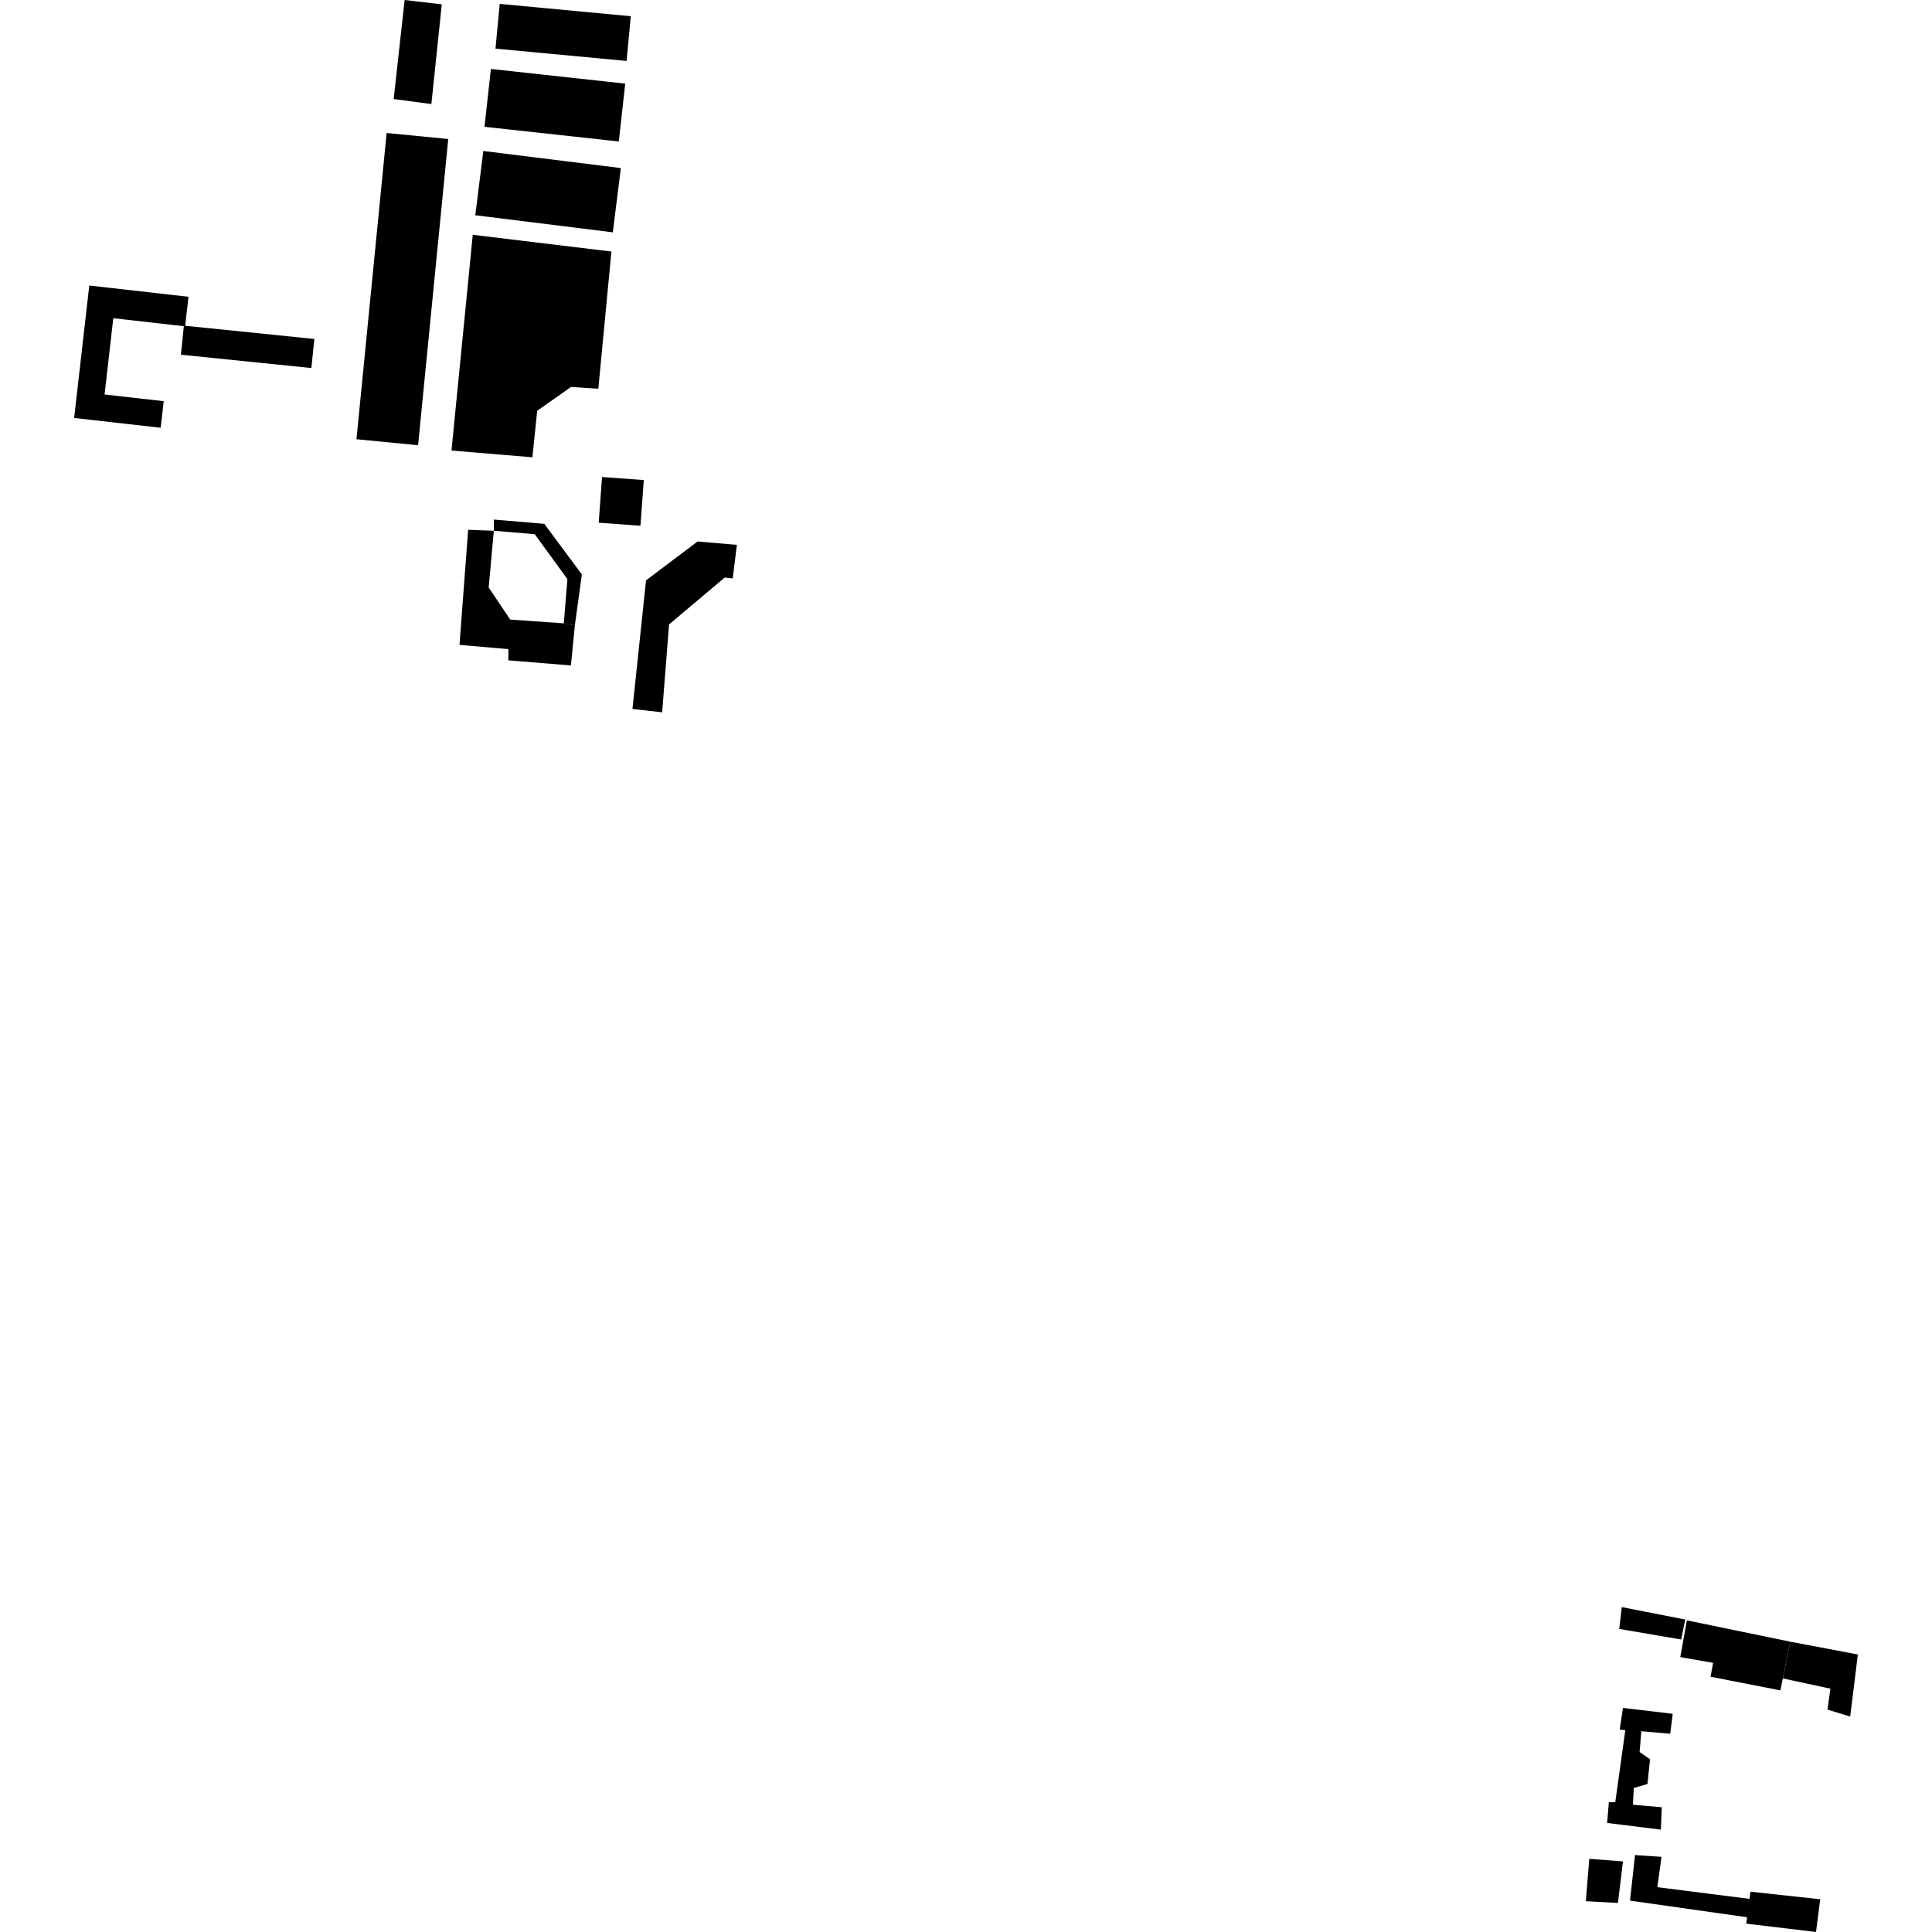 <?xml version="1.0" encoding="utf-8" standalone="no"?>
<!DOCTYPE svg PUBLIC "-//W3C//DTD SVG 1.1//EN"
  "http://www.w3.org/Graphics/SVG/1.1/DTD/svg11.dtd">
<!-- Created with matplotlib (https://matplotlib.org/) -->
<svg height="288pt" version="1.1" viewBox="0 0 288 288" width="288pt" xmlns="http://www.w3.org/2000/svg" xmlns:xlink="http://www.w3.org/1999/xlink">
 <defs>
  <style type="text/css">
*{stroke-linecap:butt;stroke-linejoin:round;}
  </style>
 </defs>
 <g id="figure_1">
  <g id="patch_1">
   <path d="M 0 288 
L 288 288 
L 288 0 
L 0 0 
z
" style="fill:none;opacity:0;"/>
  </g>
  <g id="axes_1">
   <g id="PatchCollection_1">
    <path clip-path="url(#pd9e31fd5c9)" d="M 89.746 71.11 
L 89.25 77.919 
L 95.473 78.372 
L 95.972 71.56 
L 89.746 71.11 
"/>
    <path clip-path="url(#pd9e31fd5c9)" d="M 74.492 0.58 
L 73.86 7.25 
L 93.401 9.087 
L 94.033 2.418 
L 74.492 0.58 
"/>
    <path clip-path="url(#pd9e31fd5c9)" d="M 27.413 48.543 
L 26.968 52.876 
L 46.415 54.863 
L 46.861 50.53 
L 27.413 48.543 
"/>
    <path clip-path="url(#pd9e31fd5c9)" d="M 60.321 -0 
L 58.684 14.764 
L 64.304 15.511 
L 65.857 0.649 
L 60.321 -0 
"/>
    <path clip-path="url(#pd9e31fd5c9)" d="M 73.174 10.279 
L 72.224 18.902 
L 92.248 21.092 
L 93.198 12.466 
L 73.174 10.279 
"/>
    <path clip-path="url(#pd9e31fd5c9)" d="M 72.048 22.506 
L 70.849 32.087 
L 91.351 34.632 
L 92.549 25.054 
L 72.048 22.506 
"/>
    <path clip-path="url(#pd9e31fd5c9)" d="M 57.635 19.825 
L 53.139 65.476 
L 62.323 66.373 
L 66.82 20.721 
L 57.635 19.825 
"/>
    <path clip-path="url(#pd9e31fd5c9)" d="M 13.308 42.563 
L 11.052 62.307 
L 23.953 63.767 
L 24.405 59.803 
L 15.589 58.804 
L 16.887 47.436 
L 27.595 48.648 
L 28.099 44.239 
L 13.308 42.563 
"/>
    <path clip-path="url(#pd9e31fd5c9)" d="M 70.474 35 
L 67.303 67.16 
L 79.362 68.167 
L 80.082 61.23 
L 85.126 57.684 
L 89.192 57.946 
L 91.143 37.496 
L 70.474 35 
"/>
    <path clip-path="url(#pd9e31fd5c9)" d="M 243.734 276.534 
L 242.979 283.324 
L 260.433 285.801 
L 260.309 286.754 
L 270.711 288 
L 271.335 283.119 
L 260.933 281.991 
L 260.806 283.062 
L 247.058 281.318 
L 247.68 276.795 
L 243.734 276.534 
"/>
    <path clip-path="url(#pd9e31fd5c9)" d="M 69.787 78.979 
L 68.496 96.131 
L 75.789 96.766 
L 75.78 98.436 
L 85.108 99.2 
L 85.692 93.221 
L 84.047 92.92 
L 76.054 92.359 
L 72.849 87.575 
L 73.613 79.119 
L 69.787 78.979 
"/>
    <path clip-path="url(#pd9e31fd5c9)" d="M 241.184 283.67 
L 241.933 277.478 
L 236.911 277.095 
L 236.399 283.407 
L 241.184 283.67 
"/>
    <path clip-path="url(#pd9e31fd5c9)" d="M 250.606 244.397 
L 251.22 241.422 
L 241.756 239.569 
L 241.375 242.822 
L 250.606 244.397 
"/>
    <path clip-path="url(#pd9e31fd5c9)" d="M 272.855 251.727 
L 272.419 254.847 
L 275.806 255.885 
L 276.948 246.63 
L 266.876 244.724 
L 265.763 250.198 
L 272.855 251.727 
"/>
    <path clip-path="url(#pd9e31fd5c9)" d="M 73.622 77.452 
L 73.613 79.119 
L 79.711 79.629 
L 84.581 86.328 
L 84.047 92.92 
L 85.692 93.221 
L 86.737 85.627 
L 81.138 78.088 
L 73.622 77.452 
"/>
    <path clip-path="url(#pd9e31fd5c9)" d="M 96.303 86.511 
L 94.282 105.683 
L 98.706 106.184 
L 99.735 93.084 
L 108.028 86.098 
L 109.223 86.226 
L 109.848 81.223 
L 103.99 80.715 
L 96.303 86.511 
"/>
    <path clip-path="url(#pd9e31fd5c9)" d="M 250.474 247.019 
L 255.373 247.88 
L 254.988 249.947 
L 265.401 251.984 
L 265.763 250.198 
L 266.876 244.724 
L 251.46 241.542 
L 250.474 247.019 
"/>
    <path clip-path="url(#pd9e31fd5c9)" d="M 241.938 254.599 
L 241.442 257.815 
L 242.279 257.938 
L 240.785 268.655 
L 239.829 268.65 
L 239.573 271.745 
L 247.583 272.742 
L 247.719 269.406 
L 243.415 269.025 
L 243.549 266.524 
L 245.586 265.94 
L 245.965 262.247 
L 244.414 261.167 
L 244.672 258.069 
L 248.976 258.45 
L 249.351 255.474 
L 241.938 254.599 
"/>
   </g>
  </g>
 </g>
 <defs>
  <clipPath id="pd9e31fd5c9">
   <rect height="288" width="265.897" x="11.052" y="0"/>
  </clipPath>
 </defs>
</svg>
